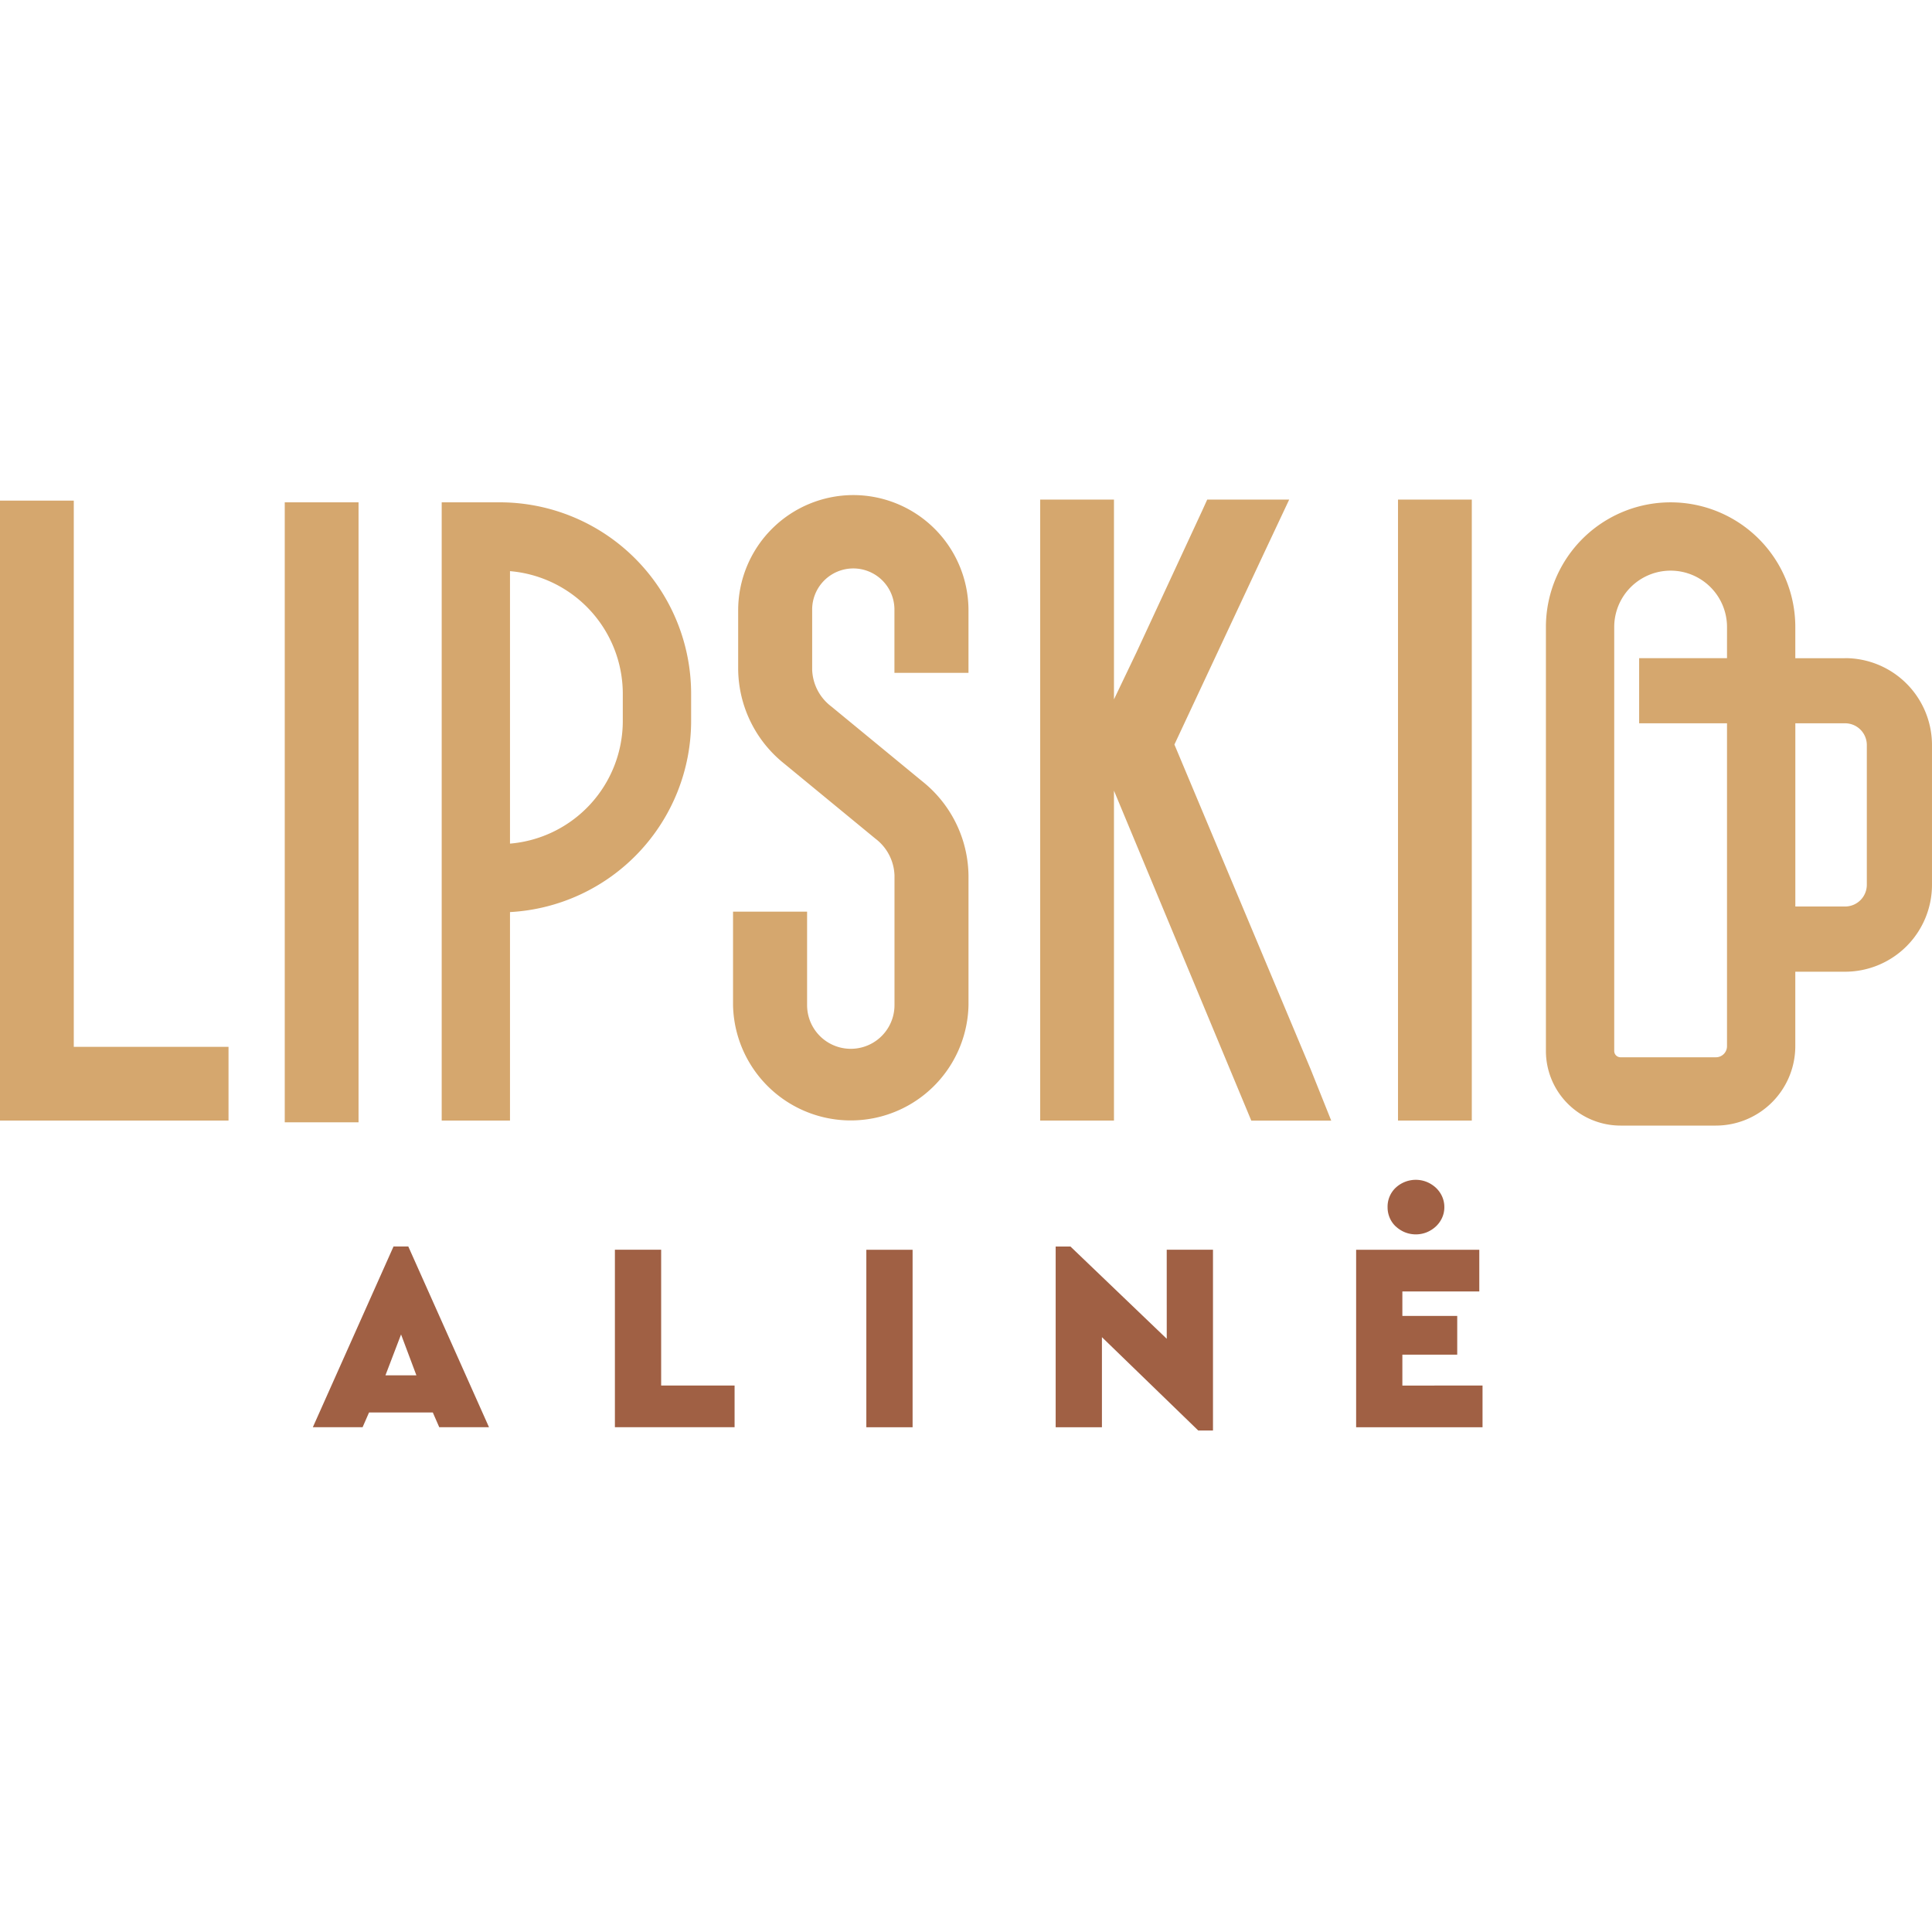 <svg xmlns="http://www.w3.org/2000/svg" xmlns:xlink="http://www.w3.org/1999/xlink" width="160" height="160" viewBox="0 0 160 160">
  <rect x="0" y="0" width="160" height="160" fill="#333333" stroke="none"/>
  <defs>
    <clipPath id="clip-path">
      <rect id="Rectangle_59" data-name="Rectangle 59" width="160" height="77.465" fill="none"/>
    </clipPath>
    <clipPath id="clip-Lipskio_aline">
      <rect width="160" height="160"/>
    </clipPath>
  </defs>
  <g id="Lipskio_aline" clip-path="url(#clip-Lipskio_aline)">
    <rect width="160" height="160" fill="#fff"/>
    <g id="Group_77" data-name="Group 77" transform="translate(0 41)">
      <g id="Group_76" data-name="Group 76" clip-path="url(#clip-path)">
        <path id="Path_535" data-name="Path 535" d="M6.11.461H0V51.8H18.925V45.695H6.11ZM41.394.6H36.58V51.8h5.656V34.535a15.864,15.864,0,0,0,15-15.819V16.444A15.859,15.859,0,0,0,41.394.6M51.577,18.716a10.2,10.2,0,0,1-9.341,10.149V6.3a10.2,10.2,0,0,1,9.341,10.149ZM23.582,51.943h6.111V.6H23.582ZM70.67,0a9.549,9.549,0,0,0-9.538,9.541v4.914a10.127,10.127,0,0,0,3.819,7.79l7.542,6.206A3.976,3.976,0,0,1,74.078,31.5V42.239a3.619,3.619,0,1,1-7.238,0V34.5H60.707v7.735a9.752,9.752,0,0,0,19.5,0V31.5a10.125,10.125,0,0,0-3.823-7.79l-7.542-6.205a3.984,3.984,0,0,1-1.582-3.053V9.541a3.407,3.407,0,1,1,6.813,0v5.183h6.133V9.541A9.55,9.55,0,0,0,70.67,0M152.8,13.509h-4.12V10.929a10.327,10.327,0,0,0-20.654,0V46.038a6.182,6.182,0,0,0,6.178,6.178h7.9a6.581,6.581,0,0,0,6.575-6.572V39.473h4.12a7.2,7.2,0,0,0,7.2-7.2V20.705a7.2,7.2,0,0,0-7.2-7.2m-9.776,0h-7.276V18.9h7.276V45.644a.918.918,0,0,1-.918.915h-7.9a.523.523,0,0,1-.522-.522V10.929a4.67,4.67,0,0,1,9.341,0Zm11.579,18.768a1.8,1.8,0,0,1-1.8,1.8h-4.12V18.9h4.12a1.8,1.8,0,0,1,1.8,1.8ZM115.777,51.8h6.111V.375h-6.111ZM97.26,20.659l7.468-15.954,2.037-4.33H99.976l-.425.936L94.12,13.02l-1.866,3.9V.375h-6.11V51.8h6.11V24.478l10.524,25.288.848,2.037h6.62l-1.7-4.244Z" fill="#d5a76e"/>
        <path id="Path_536" data-name="Path 536" d="M121.436,256.687l-6.682,14.968h4.12l.535-1.224h5.279l.535,1.224h4.12l-6.683-14.968Zm-.669,10.669,1.293-3.385,1.27,3.385Zm83.673-12.329a2.518,2.518,0,0,0,.746.48,2.435,2.435,0,0,0,1.826,0,2.528,2.528,0,0,0,.747-.48,2.258,2.258,0,0,0,.512-.712,2.087,2.087,0,0,0,.189-.88,2.138,2.138,0,0,0-.189-.9,2.274,2.274,0,0,0-.512-.713,2.529,2.529,0,0,0-.747-.478,2.443,2.443,0,0,0-2.572.468,2.148,2.148,0,0,0-.68,1.626,2.179,2.179,0,0,0,.179.88,2.1,2.1,0,0,0,.5.712m-43.847,16.628h3.831v-14.7h-3.831Zm44.392-3.452v-2.561h4.543v-3.208h-4.543v-2.027h6.371v-3.452h-10.2v14.7h10.468V268.2Zm-19.513-3.876-7.974-7.64h-1.225v14.968h3.831v-7.462l7.975,7.729H189.3V256.954h-3.831ZM143.6,256.954h-3.831v14.7h9.912V268.2H143.6Z" transform="translate(-88.846 -194.458)" fill="#a06044"/>
      </g>
    </g>
  </g>
</svg>
